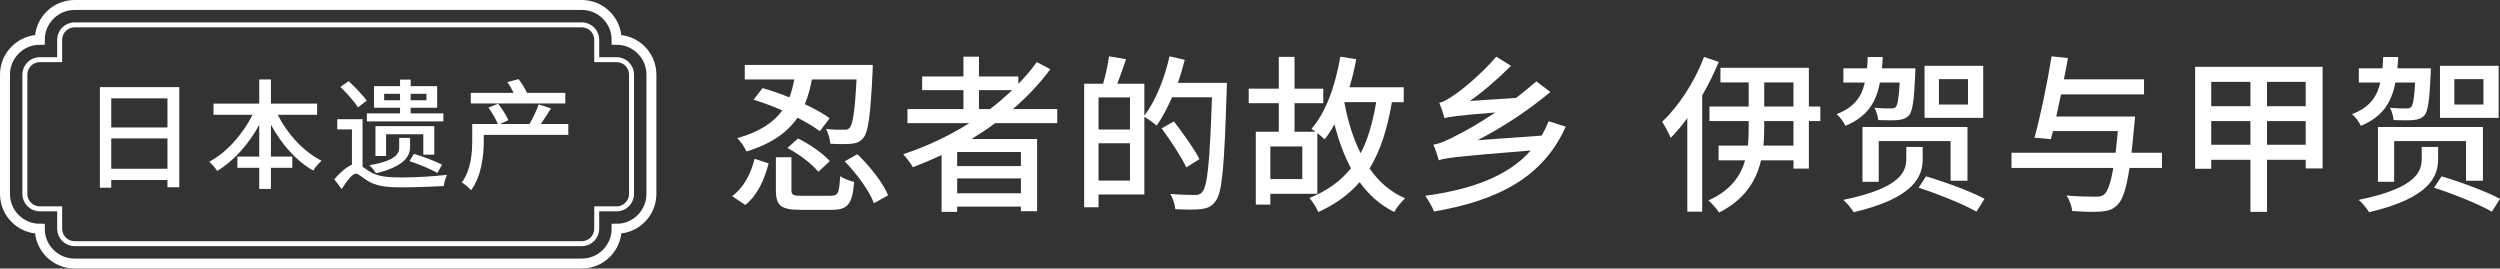 <?xml version="1.0" encoding="UTF-8"?><svg id="_レイヤー_2" xmlns="http://www.w3.org/2000/svg" viewBox="0 0 502.748 54"><rect x="0" y="0" width="502.748" height="54" fill="#333333" stroke="none"/><defs><style>.cls-1{stroke-width:2px;}.cls-1,.cls-2{fill:none;stroke:#fff;stroke-miterlimit:10;}.cls-3{fill:#fff;stroke-width:0px;}</style></defs><g id="header"><path class="cls-3" d="m147.224,39.444c2.346-1.7,3.808-4.589,4.522-7.513l2.822.918c-.816,3.162-2.176,6.357-4.692,8.363l-2.652-1.768Zm17.645-13.055c-1.122-.85-2.686-1.802-4.488-2.72-1.938,2.822-5.065,5.202-10.267,6.799-.34-.85-1.19-2.04-1.87-2.686,4.658-1.292,7.412-3.264,9.077-5.576-1.938-.85-3.943-1.598-5.779-2.142l1.802-2.346c1.7.476,3.57,1.122,5.405,1.87.442-1.156.748-2.38.986-3.603h-9.961v-2.924h25.735s0,.918-.034,1.326c-.408,8.805-.884,12.17-1.836,13.327-.68.816-1.394,1.088-2.38,1.19-.917.102-2.549.102-4.283,0-.068-.884-.374-2.108-.884-2.958,1.53.136,2.992.17,3.604.136.578.034.85-.034,1.19-.408.612-.68,1.02-3.196,1.359-9.689h-8.975c-.34,1.734-.748,3.399-1.428,4.963,1.972.918,3.74,1.904,4.998,2.822l-1.972,2.618Zm2.142,12.987c1.53,0,1.768-.51,1.938-3.943.68.476,1.972.952,2.822,1.156-.374,4.487-1.292,5.609-4.521,5.609h-6.29c-3.944,0-4.93-.884-4.93-3.944v-6.629h3.128v6.595c0,.952.306,1.156,2.074,1.156h5.779Zm-6.527-11.525c2.312,1.122,5.065,3.026,6.392,4.556l-2.312,2.142c-1.19-1.53-3.91-3.569-6.221-4.793l2.142-1.904Zm11.933,3.162c2.549,2.448,5.168,5.779,6.187,8.261l-2.856,1.598c-.884-2.414-3.4-5.882-5.881-8.432l2.55-1.428Z"/><path class="cls-3" d="m200.133,24.758c-1.53,1.156-3.127,2.176-4.759,3.196h13.19v14.517h-3.264v-.918h-12.817v1.054h-3.127v-11.423c-1.904.884-3.842,1.7-5.779,2.448-.374-.714-1.36-1.972-1.938-2.618,4.691-1.563,9.213-3.671,13.293-6.255h-12.442v-2.822h11.253v-3.808h-8.295v-2.753h8.295v-3.978h3.127v3.978h7.921v1.496c1.36-1.394,2.618-2.856,3.706-4.385l2.72,1.428c-2.142,2.924-4.692,5.575-7.513,8.023h8.907v2.822h-12.477Zm5.168,5.814h-12.817v2.822h12.817v-2.822Zm0,8.295v-2.992h-12.817v2.992h12.817Zm-6.221-16.931c1.598-1.19,3.06-2.481,4.454-3.808h-6.664v3.808h2.21Z"/><path class="cls-3" d="m246.719,16.666s0,1.088-.034,1.496c-.476,15.332-.884,20.602-2.244,22.302-.85,1.122-1.665,1.428-2.958,1.598-1.19.136-3.196.102-5.133,0-.068-.85-.442-2.176-1.02-3.06,2.176.17,4.147.204,4.998.204.68,0,1.054-.102,1.428-.578,1.088-1.122,1.53-6.255,1.972-19.072h-8.023c-.952,2.176-2.006,4.147-3.094,5.711-.51-.476-1.7-1.326-2.482-1.768v15.604h-9.213v2.583h-2.89v-24.851h3.808c.476-1.632.986-3.876,1.19-5.508l3.434.578c-.578,1.7-1.224,3.502-1.768,4.93h5.439v6.425c2.244-2.924,4.046-7.445,5.065-11.933l3.06.714c-.408,1.563-.85,3.127-1.394,4.623h9.859Zm-25.803,2.924v6.46h6.323v-6.46h-6.323Zm6.323,16.727v-7.513h-6.323v7.513h6.323Zm11.321-2.652c-.952-2.074-3.162-5.405-4.963-7.853l2.482-1.394c1.802,2.346,4.113,5.576,5.133,7.581l-2.652,1.666Z"/><path class="cls-3" d="m279.91,20.543c-.918,5.405-2.312,9.791-4.487,13.327,1.836,2.686,4.182,4.726,7.139,6.017-.714.646-1.734,1.87-2.176,2.754-2.89-1.428-5.133-3.502-6.969-6.018-2.142,2.482-4.861,4.454-8.295,6.018-.306-.748-1.19-2.176-1.802-2.822,3.604-1.462,6.29-3.399,8.363-5.983-1.394-2.583-2.482-5.575-3.332-8.839-.612,1.122-1.258,2.142-1.972,3.025-.34-.34-.884-.782-1.462-1.258v12.205h-9.451v2.176h-2.924v-14.652h4.623v-5.745h-6.051v-2.924h6.051v-6.392h3.162v6.392h5.779v2.924h-5.779v5.745h4.216c-.306-.238-.578-.442-.816-.578,2.923-3.297,4.828-8.771,5.814-14.516l3.195.51c-.34,1.938-.816,3.842-1.36,5.644h10.913v2.992h-2.38Zm-18.018,8.907h-6.425v6.561h6.425v-6.561Zm8.465-8.839c.68,3.74,1.768,7.241,3.264,10.199,1.496-2.821,2.448-6.221,3.127-10.267h-6.357l-.034.068Z"/><path class="cls-3" d="m314.87,25.472c-4.658,10.369-13.837,14.857-26.483,17.066-.306-.816-1.19-2.38-1.768-3.162,9.349-1.292,16.625-3.91,21.214-9.111-15.264,1.224-17.168,1.496-18.494,1.972-.17-.646-.68-2.244-1.088-3.162,1.36-.17,2.788-.85,5.032-2.04,1.36-.646,4.215-2.278,7.445-4.419-8.159.646-9.383.884-10.233,1.156-.17-.646-.68-2.21-1.054-3.127.918-.136,1.768-.714,3.026-1.564,1.36-.884,5.507-4.216,8.431-7.683l2.958,1.835c-2.583,2.584-5.405,5.065-8.261,7.071l9.281-.612c1.394-1.054,2.754-2.209,4.08-3.332l2.822,2.142c-4.658,3.876-9.655,7.106-14.619,9.689l12.851-.917c.544-.884.986-1.87,1.428-2.89l3.434,1.088Z"/><path class="cls-3" d="m345.641,12.451c-.952,2.278-2.074,4.589-3.332,6.731v23.39h-2.992v-18.834c-1.054,1.496-2.21,2.822-3.332,3.978-.306-.748-1.19-2.448-1.734-3.23,3.332-3.127,6.527-8.023,8.431-13.021l2.958.986Zm20.432,11.899h-2.312v9.553h-3.094v-1.665h-6.527c-.918,4.011-3.195,7.853-8.431,10.505-.442-.68-1.428-1.836-2.142-2.448,4.454-1.972,6.493-4.93,7.377-8.057h-5.338v-2.958h5.882c.136-1.19.17-2.346.17-3.467v-1.462h-7.887v-2.924h7.887v-4.861h-5.678v-2.924h17.78v7.785h2.312v2.924Zm-5.406,0h-5.881v1.462c0,1.156-.034,2.277-.17,3.467h6.051v-4.929Zm-5.881-2.924h5.881v-4.861h-5.881v4.861Z"/><path class="cls-3" d="m378.05,16.599c-.782,4.046-2.55,6.868-6.936,8.703-.306-.714-1.122-1.802-1.768-2.346,3.502-1.36,4.998-3.434,5.677-6.357h-4.317v-2.856h4.759c.068-.714.102-1.462.136-2.278h3.025c-.034.816-.102,1.53-.17,2.278h6.731s0,.748-.034,1.122c-.238,5.372-.544,7.479-1.224,8.295-.612.68-1.326.884-2.278.986-.85.068-2.38.068-3.944,0-.068-.748-.373-1.802-.748-2.482,1.394.136,2.72.17,3.297.136.476,0,.748-.034.986-.306.373-.408.612-1.734.782-4.896h-3.978Zm8.601,15.367c0,3.332-1.462,7.785-13.871,10.709-.408-.646-1.36-1.87-2.108-2.482,11.899-2.414,12.681-5.915,12.681-8.295v-2.346h3.298v2.414Zm5.609,4.385v-7.989h-14.449v8.193h-3.264v-11.015h21.112v10.81h-3.399Zm-4.93-.884c3.74,1.088,9.009,3.026,11.763,4.521l-1.632,2.584c-2.55-1.496-7.752-3.57-11.627-4.828l1.496-2.278Zm11.491-11.763h-11.797v-10.471h11.797v10.471Zm-3.06-7.785h-5.847v5.099h5.847v-5.099Z"/><path class="cls-3" d="m434.767,33.767h-6.527c-.646,4.215-1.36,6.357-2.379,7.377-.918.986-1.836,1.258-3.264,1.394-1.224.102-3.57.068-5.882-.102-.068-.884-.51-2.244-1.156-3.127,2.482.238,4.862.238,5.848.238.782,0,1.258-.034,1.734-.442.714-.612,1.326-2.244,1.835-5.337h-20.466v-3.06h20.942c.136-1.292.306-2.72.442-4.352h-13.055l-.408,1.632-3.298-.306c1.156-4.147,2.618-11.151,3.434-16.352l3.298.34c-.238,1.36-.51,2.821-.816,4.283h16.114v3.026h-16.692c-.34,1.53-.646,3.026-.952,4.454h15.842s-.068.986-.136,1.462c-.204,2.209-.374,4.113-.578,5.814h6.119v3.06Z"/><path class="cls-3" d="m467.075,13.437v20.432h-3.4v-1.734h-7.785v10.471h-3.332v-10.471h-7.887v1.802h-3.229V13.437h25.633Zm-22.404,3.026v4.896h7.887v-4.896h-7.887Zm7.887,12.646v-4.759h-7.887v4.759h7.887Zm11.117-12.646h-7.785v4.896h7.785v-4.896Zm0,12.646v-4.759h-7.785v4.759h7.785Z"/><path class="cls-3" d="m481.704,16.599c-.782,4.046-2.55,6.868-6.936,8.703-.306-.714-1.122-1.802-1.768-2.346,3.502-1.36,4.998-3.434,5.677-6.357h-4.317v-2.856h4.759c.068-.714.102-1.462.136-2.278h3.025c-.034.816-.102,1.53-.17,2.278h6.731s0,.748-.034,1.122c-.238,5.372-.544,7.479-1.224,8.295-.612.68-1.326.884-2.278.986-.85.068-2.38.068-3.944,0-.068-.748-.373-1.802-.748-2.482,1.394.136,2.72.17,3.297.136.476,0,.748-.034.986-.306.373-.408.612-1.734.782-4.896h-3.978Zm8.601,15.367c0,3.332-1.462,7.785-13.871,10.709-.408-.646-1.36-1.87-2.108-2.482,11.899-2.414,12.681-5.915,12.681-8.295v-2.346h3.298v2.414Zm5.609,4.385v-7.989h-14.449v8.193h-3.264v-11.015h21.112v10.81h-3.399Zm-4.93-.884c3.74,1.088,9.009,3.026,11.763,4.521l-1.632,2.584c-2.55-1.496-7.752-3.57-11.627-4.828l1.496-2.278Zm11.491-11.763h-11.797v-10.471h11.797v10.471Zm-3.06-7.785h-5.847v5.099h5.847v-5.099Z"/><path class="cls-3" d="m36.053,17.519v20.138h-2.376v-1.464h-11.305v1.56h-2.28v-20.234h15.961Zm-13.681,2.256v5.856h11.305v-5.856h-11.305Zm11.305,14.161v-6.097h-11.305v6.097h11.305Z"/><path class="cls-3" d="m55.851,23.087c1.943,3.864,5.208,7.417,8.809,9.241-.528.456-1.32,1.368-1.681,1.968-3.432-1.944-6.385-5.329-8.496-9.217v6.409h4.296v2.256h-4.296v4.248h-2.353v-4.248h-4.393v-2.256h4.393v-6.385c-2.112,3.889-5.089,7.248-8.449,9.265-.359-.552-1.103-1.392-1.584-1.848,3.481-1.848,6.721-5.521,8.69-9.433h-7.85v-2.256h9.193v-4.848h2.353v4.848h9.288v2.256h-7.92Z"/><path class="cls-3" d="m72.911,33.528c.384.264.816.6,1.44.984,1.607,1.008,3.72,1.176,6.481,1.176,2.88,0,6.648-.24,9.049-.528-.265.576-.601,1.656-.648,2.256-1.704.096-6.024.264-8.473.264-3.072,0-5.088-.264-6.841-1.32-1.008-.624-1.824-1.44-2.352-1.44-.744,0-1.801,1.488-2.856,3.096l-1.488-1.968c1.248-1.44,2.496-2.497,3.553-2.929v-7.104h-2.953v-2.04h5.089v9.553Zm-.912-11.929c-.696-1.104-2.28-2.88-3.552-4.128l1.68-1.152c1.224,1.176,2.856,2.833,3.624,3.913l-1.752,1.368Zm17.161,2.809h-15.385v-1.608h6.673v-1.128h-5.232v-4.344h5.232v-1.32h2.136v1.32h5.328v4.344h-5.328v1.128h6.576v1.608Zm-6.696,5.232c0,1.728-1.2,3.864-6.864,5.208-.265-.48-.84-1.2-1.296-1.632,5.496-.912,5.977-2.448,5.977-3.624v-1.873h2.184v1.92Zm2.664,1.464v-4.104h-7.488v4.368h-2.137v-6h11.834v5.736h-2.209Zm-4.68-10.945v-1.296h-3.192v1.296h3.192Zm7.513,14.617c-1.225-.72-3.721-1.752-5.617-2.376l.889-1.464c1.872.552,4.368,1.488,5.664,2.184l-.935,1.656Zm-5.377-15.913v1.296h3.168v-1.296h-3.168Z"/><path class="cls-3" d="m114.286,27.119h-16.993v1.128c0,2.904-.432,7.176-2.568,10.009-.36-.456-1.368-1.296-1.848-1.584,1.872-2.521,2.088-6,2.088-8.473v-3.264h5.16c-.384-.936-1.176-2.28-1.897-3.288l1.944-.792c.769.984,1.681,2.376,2.064,3.312l-1.704.768h5.952c.648-1.104,1.44-2.76,1.849-3.936l2.472.792c-.695,1.08-1.392,2.232-2.04,3.144h5.521v2.184Zm-.6-6.312h-19.01v-2.136h8.616c-.336-.696-.792-1.536-1.272-2.16l2.256-.6c.672.84,1.368,1.992,1.704,2.76h7.705v2.136Z"/><path class="cls-1" d="m15,53c-3.86,0-7-3.14-7-7-3.86,0-7-3.14-7-7V15c0-3.86,3.14-7,7-7,0-3.86,3.14-7,7-7h102c3.86,0,7,3.14,7,7,3.86,0,7,3.14,7,7v24c0,3.86-3.14,7-7,7,0,3.86-3.14,7-7,7H15Z"/><path class="cls-2" d="m124,12h-4v-4c0-1.657-1.343-3-3-3H15c-1.657,0-3,1.343-3,3v4h-4c-1.657,0-3,1.343-3,3v24c0,1.657,1.343,3,3,3h4v4c0,1.657,1.343,3,3,3h102c1.657,0,3-1.343,3-3v-4h4c1.657,0,3-1.343,3-3V15c0-1.657-1.343-3-3-3Z"/></g></svg>